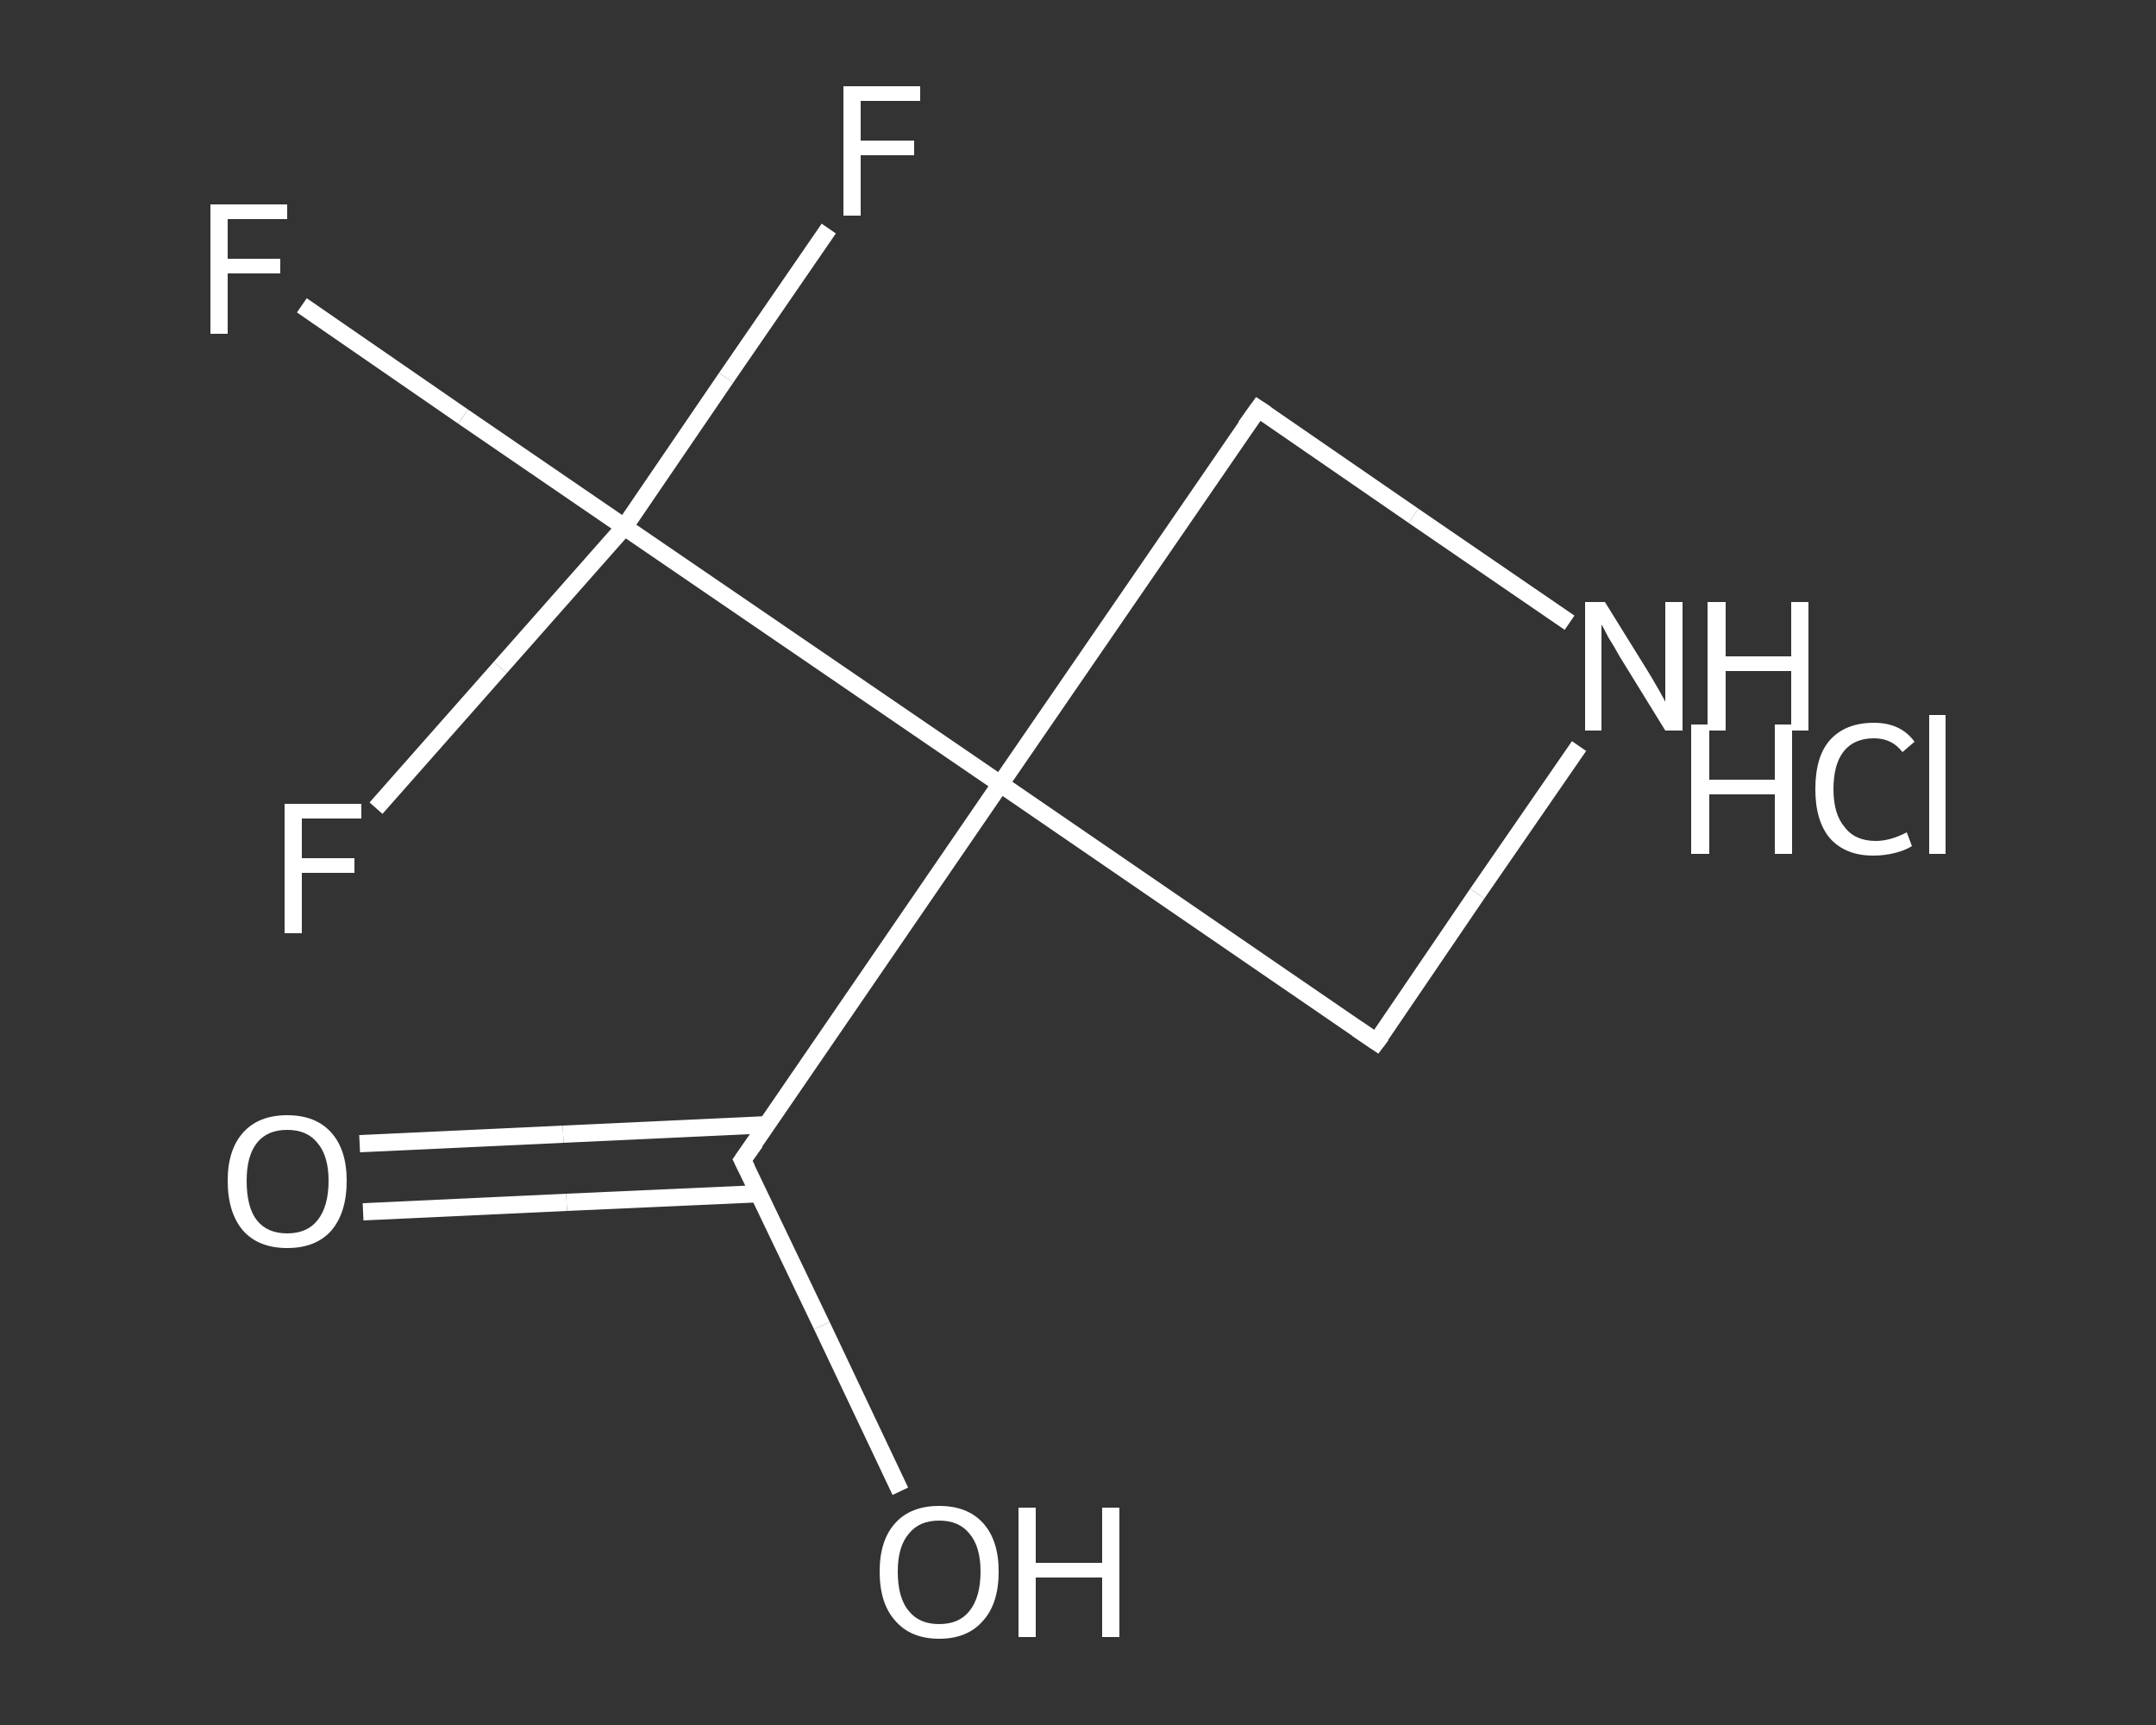 <?xml version='1.0' encoding='iso-8859-1'?>
<svg version='1.1' baseProfile='full'
              xmlns='http://www.w3.org/2000/svg'
                      xmlns:rdkit='http://www.rdkit.org/xml'
                      xmlns:xlink='http://www.w3.org/1999/xlink'
                  xml:space='preserve'
width='250px' height='200px' viewBox='0 0 250 200'>
<rect x="0" y="0" width="250" height="200" fill="#333333" stroke="none"/>
<!-- END OF HEADER -->
<rect style='opacity:1.0;fill:transparent;stroke:none' width='250.0' height='200.0' x='0.0' y='0.0'> </rect>
<path class='bond-0 atom-1 atom-2' d='M 41.7,132.6 L 65.3,131.5' style='fill:none;fill-rule:evenodd;stroke:#FFFFFF;stroke-width:2.0px;stroke-linecap:butt;stroke-linejoin:miter;stroke-opacity:1' />
<path class='bond-0 atom-1 atom-2' d='M 65.3,131.5 L 88.9,130.4' style='fill:none;fill-rule:evenodd;stroke:#FFFFFF;stroke-width:2.0px;stroke-linecap:butt;stroke-linejoin:miter;stroke-opacity:1' />
<path class='bond-0 atom-1 atom-2' d='M 42.1,140.5 L 65.7,139.4' style='fill:none;fill-rule:evenodd;stroke:#FFFFFF;stroke-width:2.0px;stroke-linecap:butt;stroke-linejoin:miter;stroke-opacity:1' />
<path class='bond-0 atom-1 atom-2' d='M 65.7,139.4 L 88.0,138.4' style='fill:none;fill-rule:evenodd;stroke:#FFFFFF;stroke-width:2.0px;stroke-linecap:butt;stroke-linejoin:miter;stroke-opacity:1' />
<path class='bond-1 atom-2 atom-3' d='M 86.1,134.5 L 95.3,153.7' style='fill:none;fill-rule:evenodd;stroke:#FFFFFF;stroke-width:2.0px;stroke-linecap:butt;stroke-linejoin:miter;stroke-opacity:1' />
<path class='bond-1 atom-2 atom-3' d='M 95.3,153.7 L 104.4,172.9' style='fill:none;fill-rule:evenodd;stroke:#FFFFFF;stroke-width:2.0px;stroke-linecap:butt;stroke-linejoin:miter;stroke-opacity:1' />
<path class='bond-2 atom-2 atom-4' d='M 86.1,134.5 L 116.0,90.9' style='fill:none;fill-rule:evenodd;stroke:#FFFFFF;stroke-width:2.0px;stroke-linecap:butt;stroke-linejoin:miter;stroke-opacity:1' />
<path class='bond-3 atom-4 atom-5' d='M 116.0,90.9 L 72.4,61.1' style='fill:none;fill-rule:evenodd;stroke:#FFFFFF;stroke-width:2.0px;stroke-linecap:butt;stroke-linejoin:miter;stroke-opacity:1' />
<path class='bond-4 atom-5 atom-6' d='M 72.4,61.1 L 53.7,48.3' style='fill:none;fill-rule:evenodd;stroke:#FFFFFF;stroke-width:2.0px;stroke-linecap:butt;stroke-linejoin:miter;stroke-opacity:1' />
<path class='bond-4 atom-5 atom-6' d='M 53.7,48.3 L 35.0,35.4' style='fill:none;fill-rule:evenodd;stroke:#FFFFFF;stroke-width:2.0px;stroke-linecap:butt;stroke-linejoin:miter;stroke-opacity:1' />
<path class='bond-5 atom-5 atom-7' d='M 72.4,61.1 L 84.2,43.8' style='fill:none;fill-rule:evenodd;stroke:#FFFFFF;stroke-width:2.0px;stroke-linecap:butt;stroke-linejoin:miter;stroke-opacity:1' />
<path class='bond-5 atom-5 atom-7' d='M 84.2,43.8 L 96.1,26.5' style='fill:none;fill-rule:evenodd;stroke:#FFFFFF;stroke-width:2.0px;stroke-linecap:butt;stroke-linejoin:miter;stroke-opacity:1' />
<path class='bond-6 atom-5 atom-8' d='M 72.4,61.1 L 58.0,77.4' style='fill:none;fill-rule:evenodd;stroke:#FFFFFF;stroke-width:2.0px;stroke-linecap:butt;stroke-linejoin:miter;stroke-opacity:1' />
<path class='bond-6 atom-5 atom-8' d='M 58.0,77.4 L 43.6,93.7' style='fill:none;fill-rule:evenodd;stroke:#FFFFFF;stroke-width:2.0px;stroke-linecap:butt;stroke-linejoin:miter;stroke-opacity:1' />
<path class='bond-7 atom-4 atom-9' d='M 116.0,90.9 L 145.9,47.4' style='fill:none;fill-rule:evenodd;stroke:#FFFFFF;stroke-width:2.0px;stroke-linecap:butt;stroke-linejoin:miter;stroke-opacity:1' />
<path class='bond-8 atom-9 atom-10' d='M 145.9,47.4 L 163.9,59.8' style='fill:none;fill-rule:evenodd;stroke:#FFFFFF;stroke-width:2.0px;stroke-linecap:butt;stroke-linejoin:miter;stroke-opacity:1' />
<path class='bond-8 atom-9 atom-10' d='M 163.9,59.8 L 182.0,72.2' style='fill:none;fill-rule:evenodd;stroke:#FFFFFF;stroke-width:2.0px;stroke-linecap:butt;stroke-linejoin:miter;stroke-opacity:1' />
<path class='bond-9 atom-10 atom-11' d='M 183.1,86.5 L 171.3,103.6' style='fill:none;fill-rule:evenodd;stroke:#FFFFFF;stroke-width:2.0px;stroke-linecap:butt;stroke-linejoin:miter;stroke-opacity:1' />
<path class='bond-9 atom-10 atom-11' d='M 171.3,103.6 L 159.6,120.8' style='fill:none;fill-rule:evenodd;stroke:#FFFFFF;stroke-width:2.0px;stroke-linecap:butt;stroke-linejoin:miter;stroke-opacity:1' />
<path class='bond-10 atom-11 atom-4' d='M 159.6,120.8 L 116.0,90.9' style='fill:none;fill-rule:evenodd;stroke:#FFFFFF;stroke-width:2.0px;stroke-linecap:butt;stroke-linejoin:miter;stroke-opacity:1' />
<path d='M 86.6,135.5 L 86.1,134.5 L 87.6,132.4' style='fill:none;stroke:#FFFFFF;stroke-width:2.0px;stroke-linecap:butt;stroke-linejoin:miter;stroke-opacity:1;' />
<path d='M 144.4,49.5 L 145.9,47.4 L 146.8,48.0' style='fill:none;stroke:#FFFFFF;stroke-width:2.0px;stroke-linecap:butt;stroke-linejoin:miter;stroke-opacity:1;' />
<path d='M 160.2,120.0 L 159.6,120.8 L 157.4,119.3' style='fill:none;stroke:#FFFFFF;stroke-width:2.0px;stroke-linecap:butt;stroke-linejoin:miter;stroke-opacity:1;' />
<path class='atom-0' d='M 196.1 84.0
L 198.2 84.0
L 198.2 90.4
L 205.8 90.4
L 205.8 84.0
L 207.8 84.0
L 207.8 99.0
L 205.8 99.0
L 205.8 92.1
L 198.2 92.1
L 198.2 99.0
L 196.1 99.0
L 196.1 84.0
' fill='#FFFFFF'/>
<path class='atom-0' d='M 210.5 91.5
Q 210.5 87.7, 212.2 85.8
Q 214.0 83.8, 217.3 83.8
Q 220.4 83.8, 222.0 86.0
L 220.6 87.2
Q 219.4 85.6, 217.3 85.6
Q 215.0 85.6, 213.8 87.1
Q 212.6 88.6, 212.6 91.5
Q 212.6 94.4, 213.9 95.9
Q 215.1 97.5, 217.5 97.5
Q 219.2 97.5, 221.1 96.5
L 221.7 98.1
Q 220.9 98.6, 219.7 98.9
Q 218.5 99.2, 217.2 99.2
Q 214.0 99.2, 212.2 97.2
Q 210.5 95.2, 210.5 91.5
' fill='#FFFFFF'/>
<path class='atom-0' d='M 223.7 82.9
L 225.6 82.9
L 225.6 99.0
L 223.7 99.0
L 223.7 82.9
' fill='#FFFFFF'/>
<path class='atom-1' d='M 26.4 136.9
Q 26.4 133.3, 28.2 131.3
Q 30.0 129.3, 33.3 129.3
Q 36.6 129.3, 38.4 131.3
Q 40.2 133.3, 40.2 136.9
Q 40.2 140.6, 38.4 142.7
Q 36.6 144.7, 33.3 144.7
Q 30.0 144.7, 28.2 142.7
Q 26.4 140.6, 26.4 136.9
M 33.3 143.0
Q 35.6 143.0, 36.8 141.5
Q 38.1 139.9, 38.1 136.9
Q 38.1 134.0, 36.8 132.5
Q 35.6 131.0, 33.3 131.0
Q 31.0 131.0, 29.8 132.5
Q 28.6 134.0, 28.6 136.9
Q 28.6 140.0, 29.8 141.5
Q 31.0 143.0, 33.3 143.0
' fill='#FFFFFF'/>
<path class='atom-3' d='M 102.0 182.2
Q 102.0 178.6, 103.8 176.6
Q 105.6 174.6, 108.9 174.6
Q 112.2 174.6, 114.0 176.6
Q 115.8 178.6, 115.8 182.2
Q 115.8 185.9, 114.0 187.9
Q 112.2 190.0, 108.9 190.0
Q 105.6 190.0, 103.8 187.9
Q 102.0 185.9, 102.0 182.2
M 108.9 188.3
Q 111.2 188.3, 112.4 186.8
Q 113.7 185.2, 113.7 182.2
Q 113.7 179.3, 112.4 177.8
Q 111.2 176.3, 108.9 176.3
Q 106.6 176.3, 105.4 177.8
Q 104.1 179.3, 104.1 182.2
Q 104.1 185.3, 105.4 186.8
Q 106.6 188.3, 108.9 188.3
' fill='#FFFFFF'/>
<path class='atom-3' d='M 118.1 174.8
L 120.1 174.8
L 120.1 181.2
L 127.8 181.2
L 127.8 174.8
L 129.8 174.8
L 129.8 189.8
L 127.8 189.8
L 127.8 182.9
L 120.1 182.9
L 120.1 189.8
L 118.1 189.8
L 118.1 174.8
' fill='#FFFFFF'/>
<path class='atom-6' d='M 24.4 23.7
L 33.3 23.7
L 33.3 25.4
L 26.4 25.4
L 26.4 30.0
L 32.5 30.0
L 32.5 31.7
L 26.4 31.7
L 26.4 38.7
L 24.4 38.7
L 24.4 23.7
' fill='#FFFFFF'/>
<path class='atom-7' d='M 97.8 10.0
L 106.7 10.0
L 106.7 11.7
L 99.8 11.7
L 99.8 16.3
L 106.0 16.3
L 106.0 18.0
L 99.8 18.0
L 99.8 25.0
L 97.8 25.0
L 97.8 10.0
' fill='#FFFFFF'/>
<path class='atom-8' d='M 33.0 93.2
L 41.9 93.2
L 41.9 94.9
L 35.0 94.9
L 35.0 99.5
L 41.1 99.5
L 41.1 101.2
L 35.0 101.2
L 35.0 108.2
L 33.0 108.2
L 33.0 93.2
' fill='#FFFFFF'/>
<path class='atom-10' d='M 186.1 69.8
L 191.0 77.7
Q 191.5 78.5, 192.3 79.9
Q 193.1 81.3, 193.1 81.4
L 193.1 69.8
L 195.1 69.8
L 195.1 84.7
L 193.1 84.7
L 187.8 76.1
Q 187.2 75.0, 186.5 73.9
Q 185.9 72.7, 185.7 72.4
L 185.7 84.7
L 183.8 84.7
L 183.8 69.8
L 186.1 69.8
' fill='#FFFFFF'/>
<path class='atom-10' d='M 198.0 69.8
L 200.1 69.8
L 200.1 76.1
L 207.7 76.1
L 207.7 69.8
L 209.7 69.8
L 209.7 84.7
L 207.7 84.7
L 207.7 77.8
L 200.1 77.8
L 200.1 84.7
L 198.0 84.7
L 198.0 69.8
' fill='#FFFFFF'/>
</svg>
